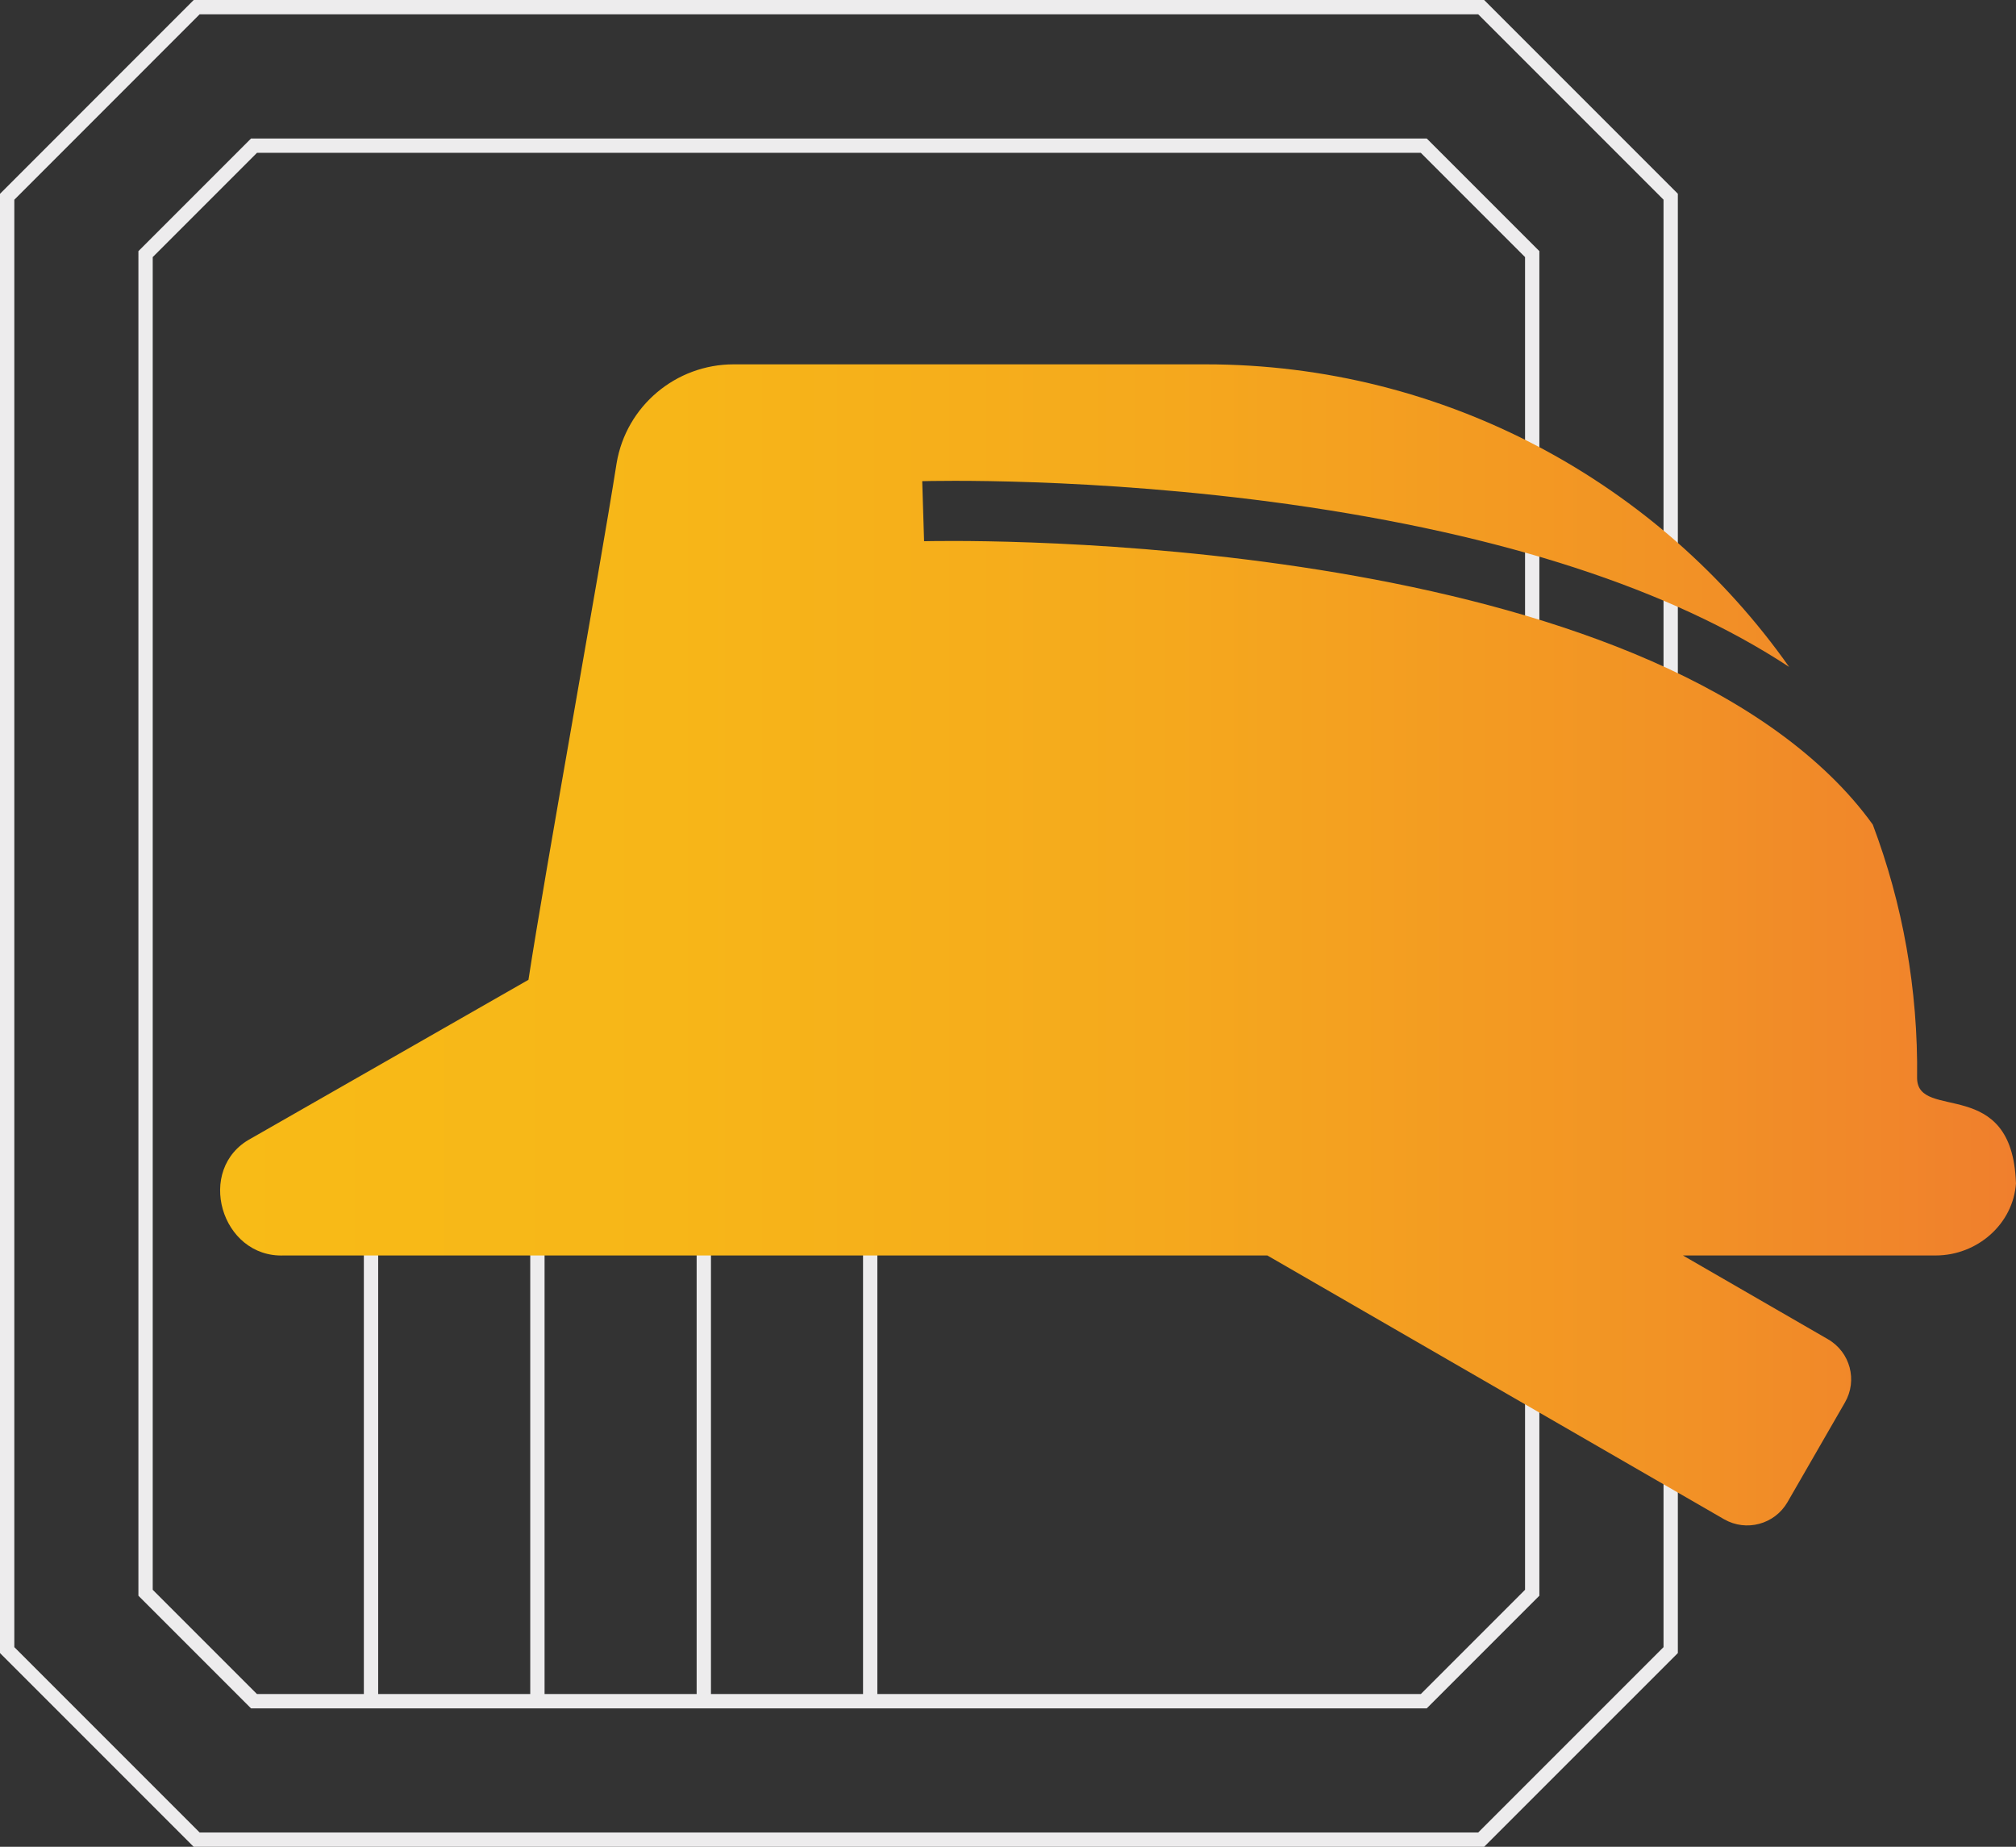 <?xml version="1.0" encoding="UTF-8"?> <svg xmlns="http://www.w3.org/2000/svg" xmlns:xlink="http://www.w3.org/1999/xlink" id="Layer_1" version="1.1" viewBox="0 0 281.69 258"><rect x="0" y="0" width="281.69" height="258" fill="#333333" stroke="none"/><defs><style> .st0 { fill: none; stroke: #edeced; stroke-miterlimit: 10; stroke-width: 2px; } .st1 { fill: url(#linear-gradient); } </style><linearGradient id="linear-gradient" x1="30.75" y1="132" x2="281.69" y2="132" gradientUnits="userSpaceOnUse"><stop offset="0" stop-color="#f8bb17"></stop><stop offset=".25" stop-color="#f7b618"></stop><stop offset=".52" stop-color="#f5a91d"></stop><stop offset=".8" stop-color="#f29325"></stop><stop offset="1" stop-color="#f07f2d"></stop></linearGradient></defs><polygon class="st0" points="27.48 257 1 230.52 1 27.49 27.48 1 206.96 1 233.44 27.48 233.44 230.52 206.96 257 27.48 257"></polygon><path class="st0" d="M198.94,237.66H35.49c-5.92-5.92-9.23-9.23-15.15-15.15V35.5c5.92-5.92,9.23-9.23,15.15-15.15h163.45c5.92,5.92,9.23,9.23,15.15,15.15v187.01c-5.92,5.92-9.23,9.23-15.15,15.15Z"></path><g><line class="st0" x1="121.59" y1="157.21" x2="121.59" y2="237.66"></line><line class="st0" x1="98.34" y1="157.21" x2="98.34" y2="237.66"></line><line class="st0" x1="75.09" y1="157.21" x2="75.09" y2="237.66"></line><line class="st0" x1="51.84" y1="157.21" x2="51.84" y2="237.66"></line></g><path class="st1" d="M281.69,165.27c-.38,5.75-5.44,10.12-11.22,10.12h-35.32l20.26,11.7c3.12,1.8,4.17,5.75,2.37,8.85l-8.03,13.93c-1.8,3.09-5.75,4.15-8.85,2.37l-63.82-36.85H39.68c-8.82.36-12.44-12.13-4.63-16.33l38.79-22.18c2.42-15.75,9.76-55.98,12.32-72.19,1.34-7.96,8.27-13.79,16.35-13.79h65.89c33.59-.02,63.56,16.69,81.59,42.27-16.54-10.88-39.92-18.49-69.77-22.71-27.72-3.88-50.4-3.26-51.36-3.24l.26,8.39c.89-.02,90.46-2.3,126.64,32.78,2.23,2.16,4.22,4.44,5.92,6.81,4.15,11,6.35,22.97,6.19,35.44.1,6.04,13.31-.48,13.81,14.63Z"></path></svg> 